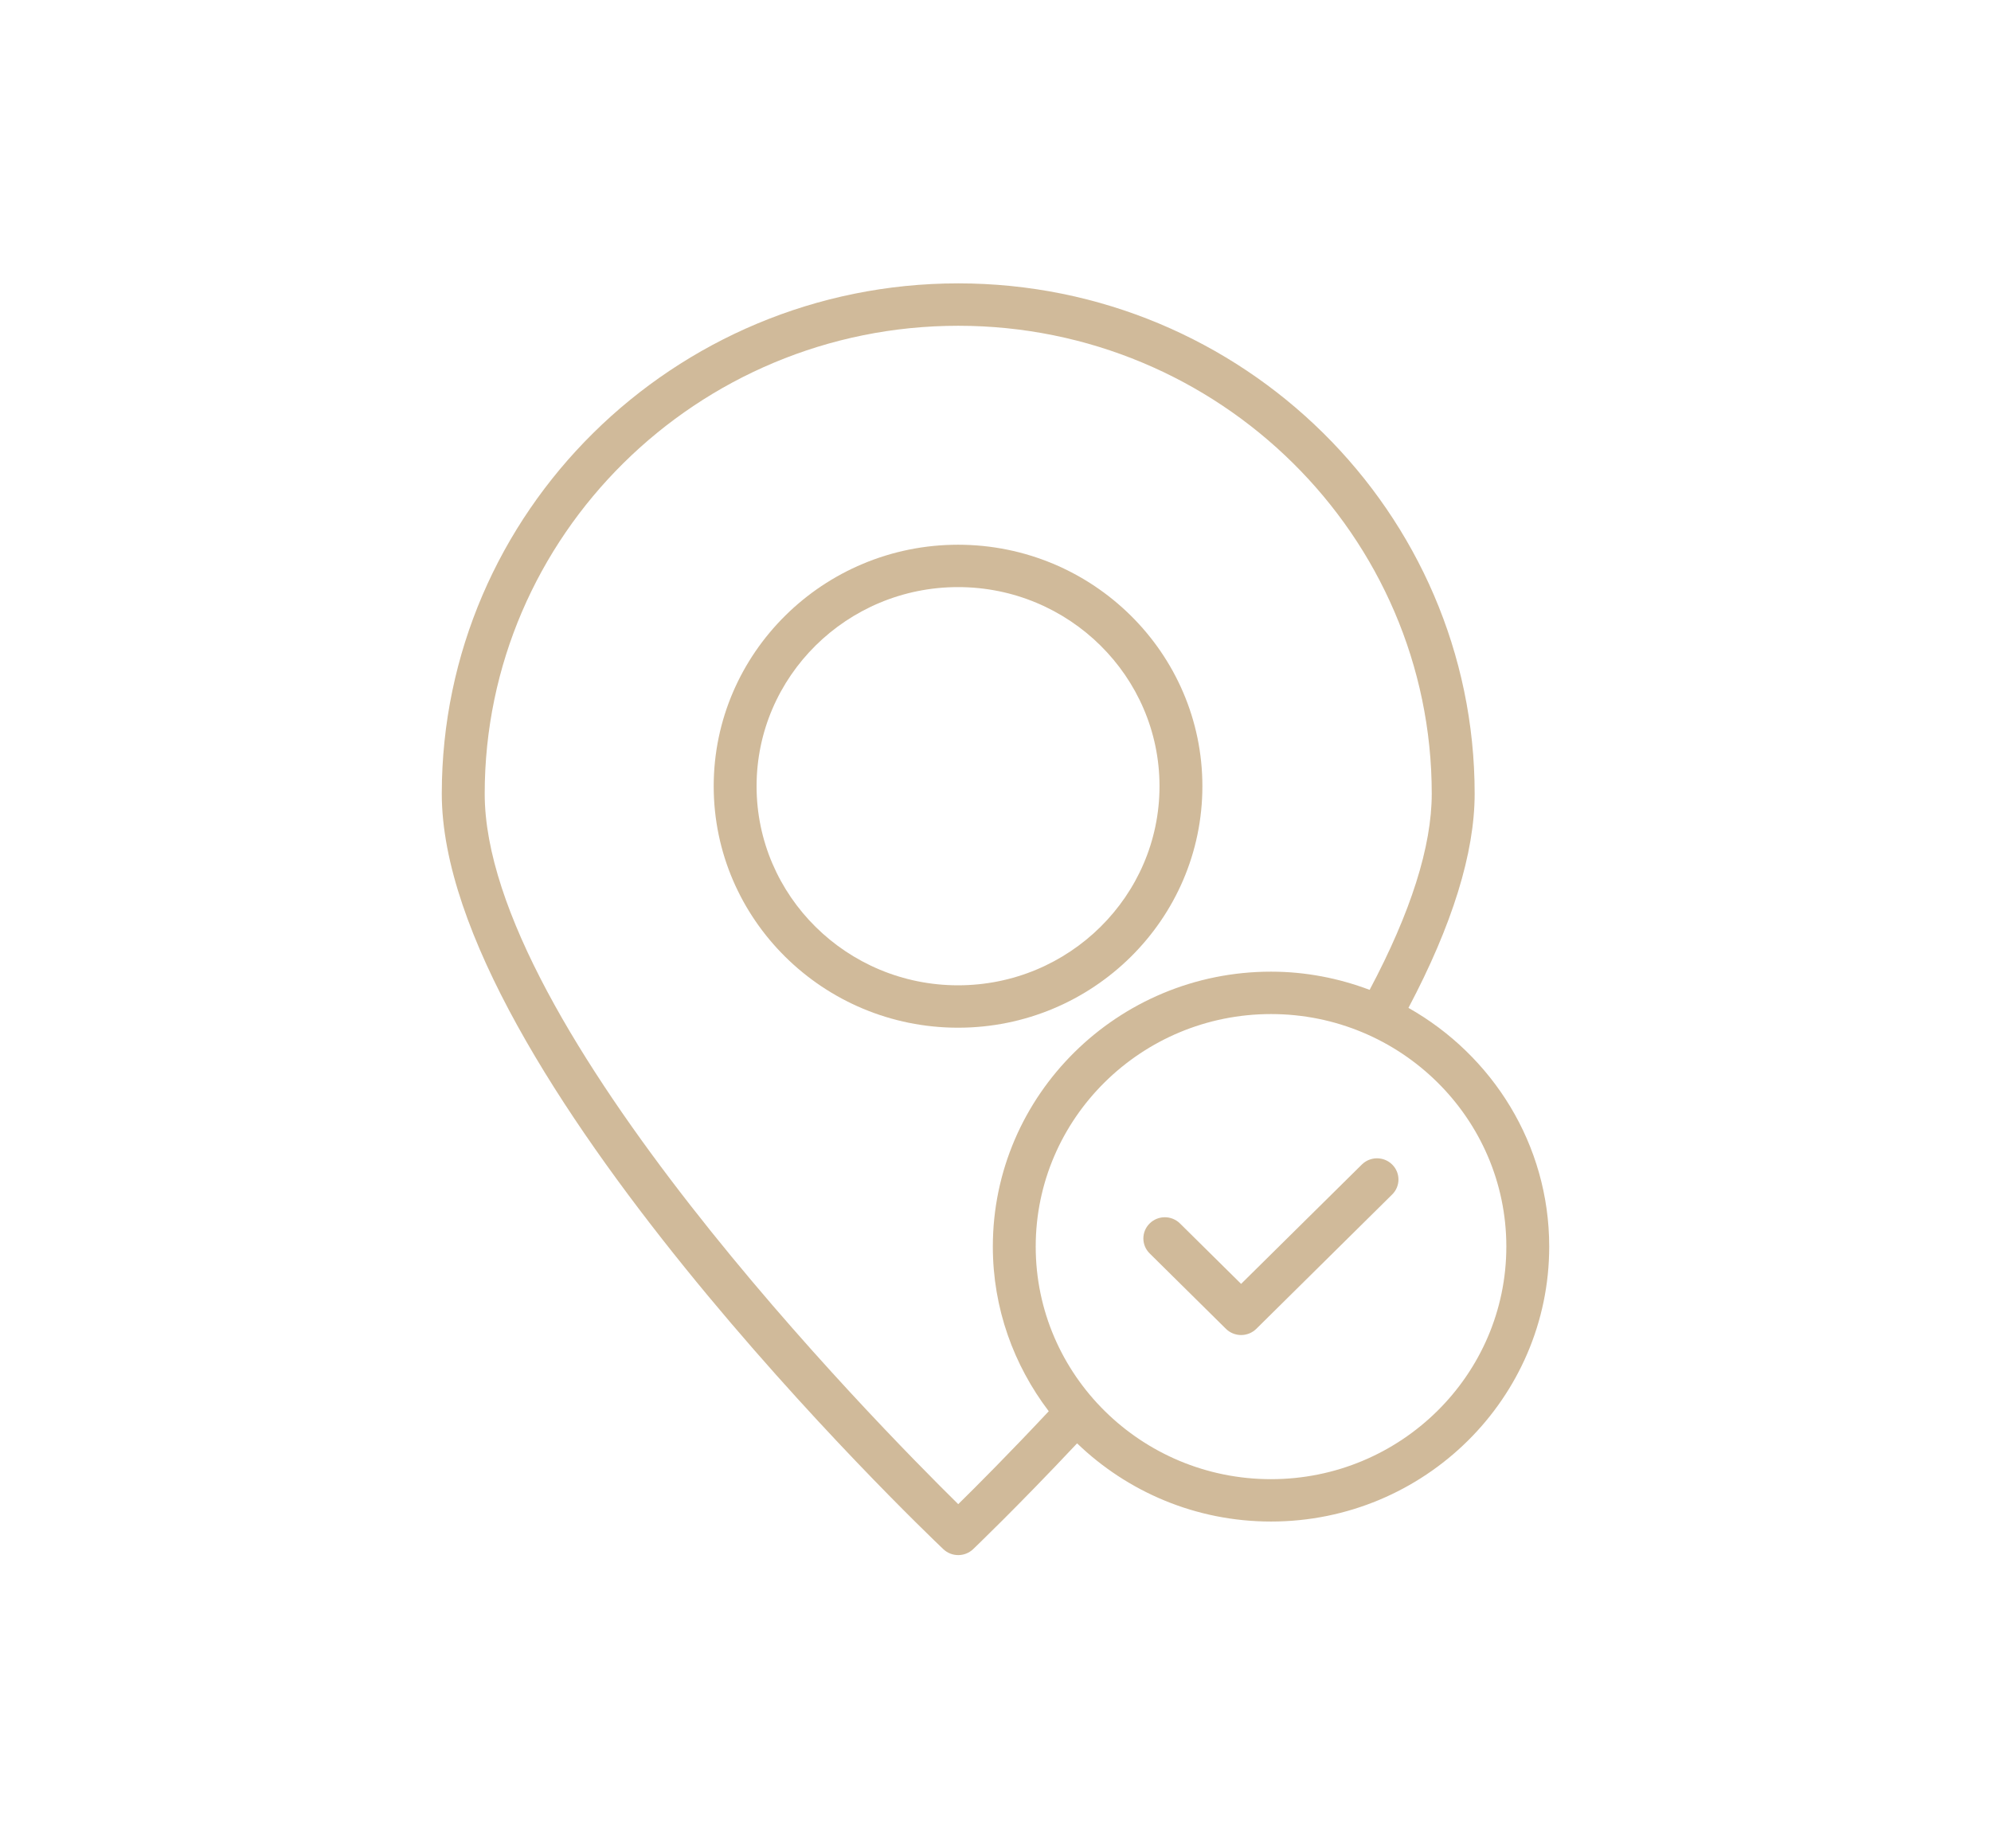 <svg width="56" height="52" viewBox="0 0 56 52" fill="none" xmlns="http://www.w3.org/2000/svg">
<g opacity="0.7">
<path d="M33.819 22.119C33.819 18.373 30.736 15.325 26.947 15.325C23.157 15.325 20.074 18.373 20.074 22.119C20.074 25.865 23.157 28.913 26.947 28.913C30.736 28.913 33.819 25.865 33.819 22.119ZM26.947 27.72C23.822 27.72 21.28 25.207 21.28 22.119C21.28 19.03 23.822 16.517 26.947 16.517C30.071 16.517 32.613 19.03 32.613 22.119C32.613 25.207 30.071 27.72 26.947 27.72Z" fill="#BC9D6F"/>
<path d="M26.533 43.584C26.651 43.695 26.801 43.75 26.952 43.75C27.102 43.75 27.253 43.695 27.37 43.584C27.383 43.571 28.606 42.404 30.295 40.606C31.706 41.965 33.629 42.806 35.749 42.806C40.064 42.806 43.574 39.337 43.574 35.071C43.574 32.197 41.976 29.688 39.615 28.355C40.846 26.026 41.477 23.999 41.477 22.331C41.477 14.414 34.961 7.972 26.952 7.972C18.942 7.972 12.426 14.414 12.426 22.331C12.426 30.093 25.958 43.037 26.533 43.584ZM42.368 35.071C42.368 38.679 39.399 41.614 35.749 41.614C32.1 41.614 29.131 38.679 29.131 35.071C29.131 31.464 32.1 28.529 35.749 28.529C39.399 28.529 42.368 31.464 42.368 35.071ZM26.952 9.165C34.295 9.165 40.27 15.072 40.27 22.331C40.27 23.817 39.678 25.674 38.523 27.848C37.66 27.522 36.727 27.336 35.749 27.336C31.435 27.336 27.925 30.806 27.925 35.071C27.925 36.81 28.515 38.41 29.498 39.703C28.376 40.9 27.455 41.823 26.952 42.317C24.649 40.05 13.633 28.862 13.633 22.331C13.633 15.072 19.608 9.165 26.952 9.165Z" fill="#BC9D6F"/>
<path d="M33.189 34.42C32.953 34.187 32.572 34.187 32.336 34.42C32.1 34.653 32.1 35.03 32.336 35.263L34.482 37.385C34.595 37.496 34.748 37.559 34.908 37.559C35.069 37.559 35.222 37.496 35.335 37.385L39.157 33.605C39.393 33.373 39.393 32.995 39.157 32.762C38.922 32.529 38.54 32.529 38.304 32.762L34.908 36.12L33.189 34.42Z" fill="#BC9D6F"/>
</g>
</svg>
